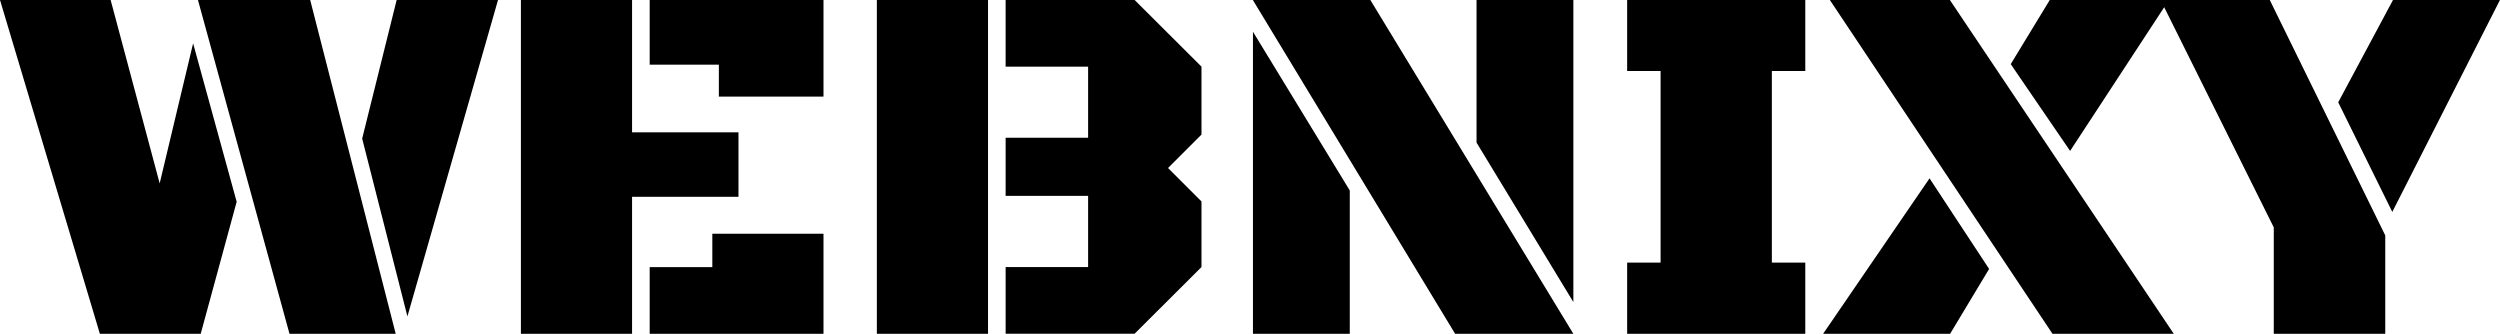 <?xml version="1.0" encoding="UTF-8"?>
<svg id="Layer_2" data-name="Layer 2" xmlns="http://www.w3.org/2000/svg" viewBox="0 0 237.04 31.65">
  <defs>
    <style>
      .cls-1 {
        stroke-width: 0px;
      }
    </style>
  </defs>
  <g id="Layer_1-2" data-name="Layer 1">
    <g>
      <path class="cls-1" d="m15.14,17.39l3.17-13.28,4.13,15.02-3.41,12.52h-9.56L0,0h10.49l4.65,17.39Zm22.37,14.26h-10.06L18.77,0h10.64l8.11,31.65Zm.1-31.65h9.61l-8.59,30-4.29-16.86,3.27-13.14Z"/>
      <path class="cls-1" d="m59.93,18.65v13h-10.54V0h10.54v12.55h10.09v6.11h-10.09Zm1.67-12.52V0h16.48v9.16h-9.92v-3.03h-6.56Zm0,25.52v-6.32h5.94v-3.17h10.54v9.49h-16.48Z"/>
      <path class="cls-1" d="m83.14,0h10.54v31.65h-10.54V0Zm20.03,6.32h-7.82V0h12.23l6.34,6.32v6.44l-3.17,3.17,3.17,3.17v6.22l-6.34,6.32h-12.23v-6.32h7.82v-6.75h-7.82v-5.51h7.82v-6.75Z"/>
      <path class="cls-1" d="m149.18,31.65h-11.21L118.79,0h11.14l19.25,31.65Zm-30.38,0V3.01l9.18,15.05v13.59h-9.18ZM149.18,0v28.64l-9.18-15.12V0h9.18Z"/>
      <path class="cls-1" d="m154.28,24.9h3.17V6.73h-3.17V0h16.89v6.73h-3.17v18.17h3.17v6.75h-16.89v-6.75Z"/>
      <path class="cls-1" d="m172.86,31.65l10.09-14.74,5.65,8.59-3.7,6.15h-12.04Zm33.25,0h-11.5L173.5,0h11.38l21.23,31.65Zm-9.83-17.34l-5.63-8.23,3.7-6.08h11.3l-9.37,14.31Z"/>
      <path class="cls-1" d="m215.6,21.58L204.86,0h10.35l10.95,22.32v9.33h-10.57v-10.06Zm11.23-1.48l-5.13-10.4,5.2-9.71h10.14l-10.21,20.1Z"/>
    </g>
  </g>
</svg>